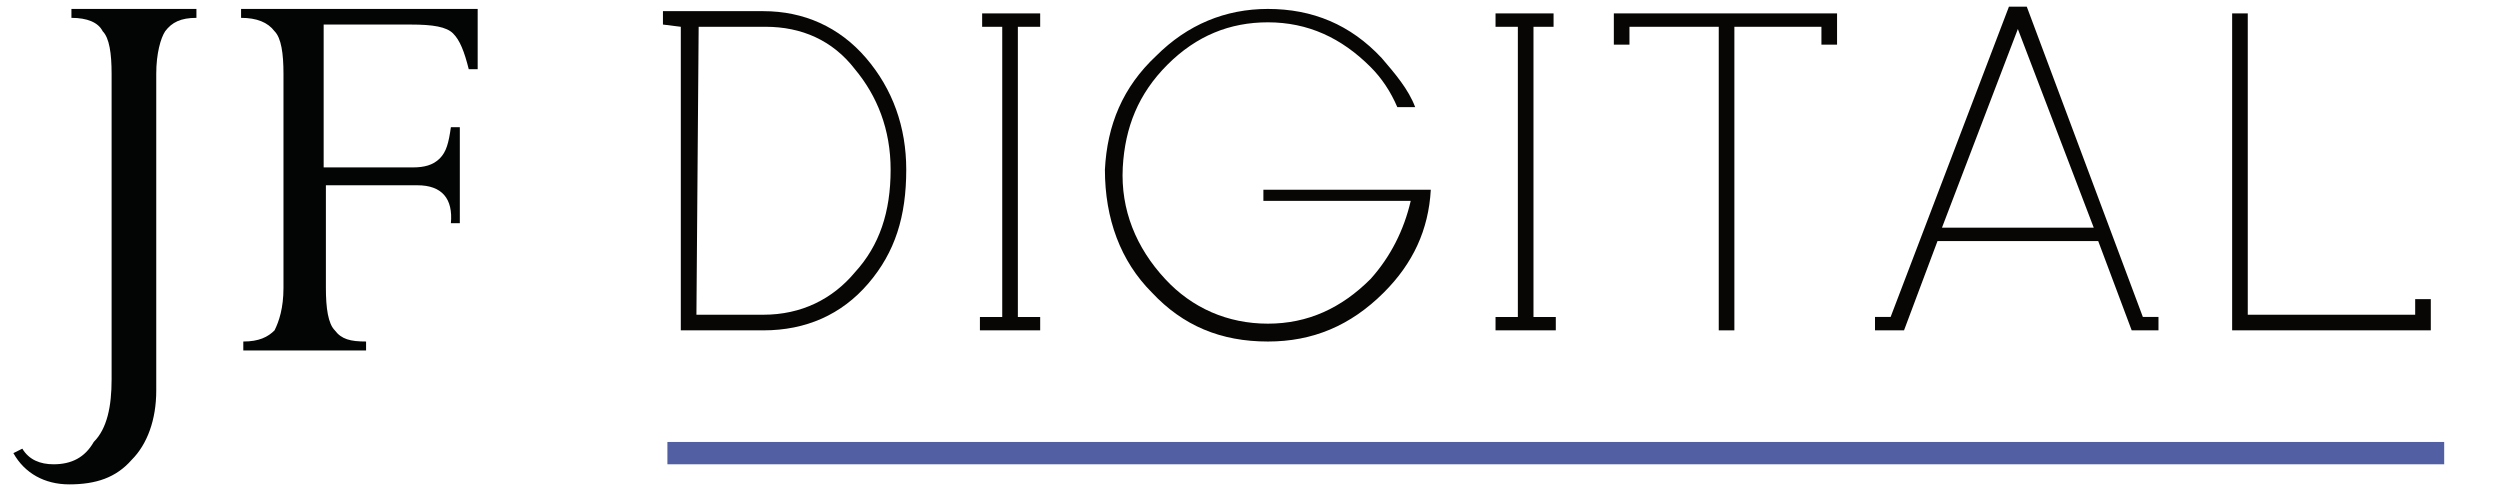 <?xml version="1.0" encoding="utf-8"?>
<!-- Generator: Adobe Illustrator 26.0.2, SVG Export Plug-In . SVG Version: 6.00 Build 0)  -->
<svg version="1.1" id="Layer_1" xmlns="http://www.w3.org/2000/svg" xmlns:xlink="http://www.w3.org/1999/xlink" x="0px" y="0px"
	 width="112px" height="22px" viewBox="0 0 112 22" enable-background="new 0 0 112 22" xml:space="preserve">
<path fill="#525FA2" d="M29.9,19.8h79.6v1H29.9V19.8z"/>
<path fill="#030404" d="M8.8,0.4v0.4C8.1,0.8,7.7,1,7.4,1.4C7.2,1.7,7,2.4,7,3.3v14.2c0,1.3-0.4,2.4-1.1,3.1
	c-0.7,0.8-1.6,1.1-2.8,1.1c-1.1,0-2-0.5-2.5-1.4L1,20.1c0.3,0.5,0.8,0.7,1.4,0.7c0.8,0,1.4-0.3,1.8-1C4.8,19.2,5,18.2,5,17V3.3
	c0-0.9-0.1-1.6-0.4-1.9C4.4,1,3.9,0.8,3.2,0.8V0.4H8.8L8.8,0.4z"/>
<path fill="#030404" d="M18.7,8.3h-4.1v4.6c0,0.9,0.1,1.6,0.4,1.9c0.3,0.4,0.7,0.5,1.4,0.5v0.4h-5.5v-0.4c0.7,0,1.1-0.2,1.4-0.5
	c0.2-0.4,0.4-1,0.4-1.9V3.3c0-0.9-0.1-1.6-0.4-1.9C12,1,11.5,0.8,10.8,0.8V0.4h10.6v2.7H21c-0.2-0.8-0.4-1.3-0.7-1.6
	c-0.3-0.3-0.9-0.4-1.9-0.4h-3.9v6.4h4c0.5,0,0.9-0.1,1.2-0.4c0.3-0.3,0.4-0.7,0.5-1.4h0.4V10h-0.4C20.3,8.9,19.8,8.3,18.7,8.3
	L18.7,8.3z"/>
<path fill="#080605" d="M30.5,1.2v13.6h3.7c1.9,0,3.5-0.7,4.7-2.1s1.7-3,1.7-5.1c0-1.9-0.6-3.6-1.8-5S36,0.5,34.2,0.5h-4.5v0.6
	L30.5,1.2L30.5,1.2z M31.3,1.2h3c1.6,0,3,0.6,4,1.9c1,1.2,1.6,2.7,1.6,4.5c0,1.9-0.5,3.4-1.6,4.6c-1,1.2-2.4,1.9-4.1,1.9h-3
	L31.3,1.2L31.3,1.2z"/>
<path fill="#080605" d="M46.6,1.2V0.6H44v0.6h0.9v13h-1v0.6h2.7v-0.6h-1v-13L46.6,1.2L46.6,1.2z"/>
<path fill="#080605" d="M63.2,9c-0.3,1.3-0.9,2.5-1.8,3.5c-1.3,1.3-2.8,2-4.6,2s-3.4-0.7-4.6-2c-1.3-1.4-2-3.1-1.9-5
	c0.1-1.8,0.7-3.3,2-4.6S55.1,1,56.8,1c1.8,0,3.3,0.7,4.6,2c0.5,0.5,0.9,1.1,1.2,1.8h0.8c-0.3-0.8-0.9-1.5-1.5-2.2
	c-1.4-1.5-3.1-2.2-5.1-2.2c-1.9,0-3.6,0.7-5,2.1c-1.5,1.4-2.2,3.1-2.3,5.1c0,2.2,0.7,4.1,2.1,5.5c1.4,1.5,3.1,2.2,5.2,2.2
	c2,0,3.7-0.7,5.2-2.2c1.3-1.3,2-2.8,2.1-4.6h-7.5V9H63.2L63.2,9z"/>
<path fill="#080605" d="M69.6,1.2V0.6H67v0.6h1v13h-1v0.6h2.7v-0.6h-1v-13L69.6,1.2L69.6,1.2z"/>
<path fill="#080605" d="M82.3,2V0.6h-10V2H73V1.2h4v13.6h0.7V1.2h3.9V2H82.3L82.3,2z"/>
<path fill="#080605" d="M85.3,14.8l1.5-4H94l1.5,4h1.2v-0.6H96L90.8,0.3H90l-5.3,13.9H84v0.6H85.3z M90.4,1.3l3.4,8.9H87L90.4,1.3
	L90.4,1.3L90.4,1.3z"/>
<path fill="#080605" d="M108.9,14.8v-1.4h-0.7v0.7h-7.5V0.6H100v14.2H108.9z"/>
</svg>
